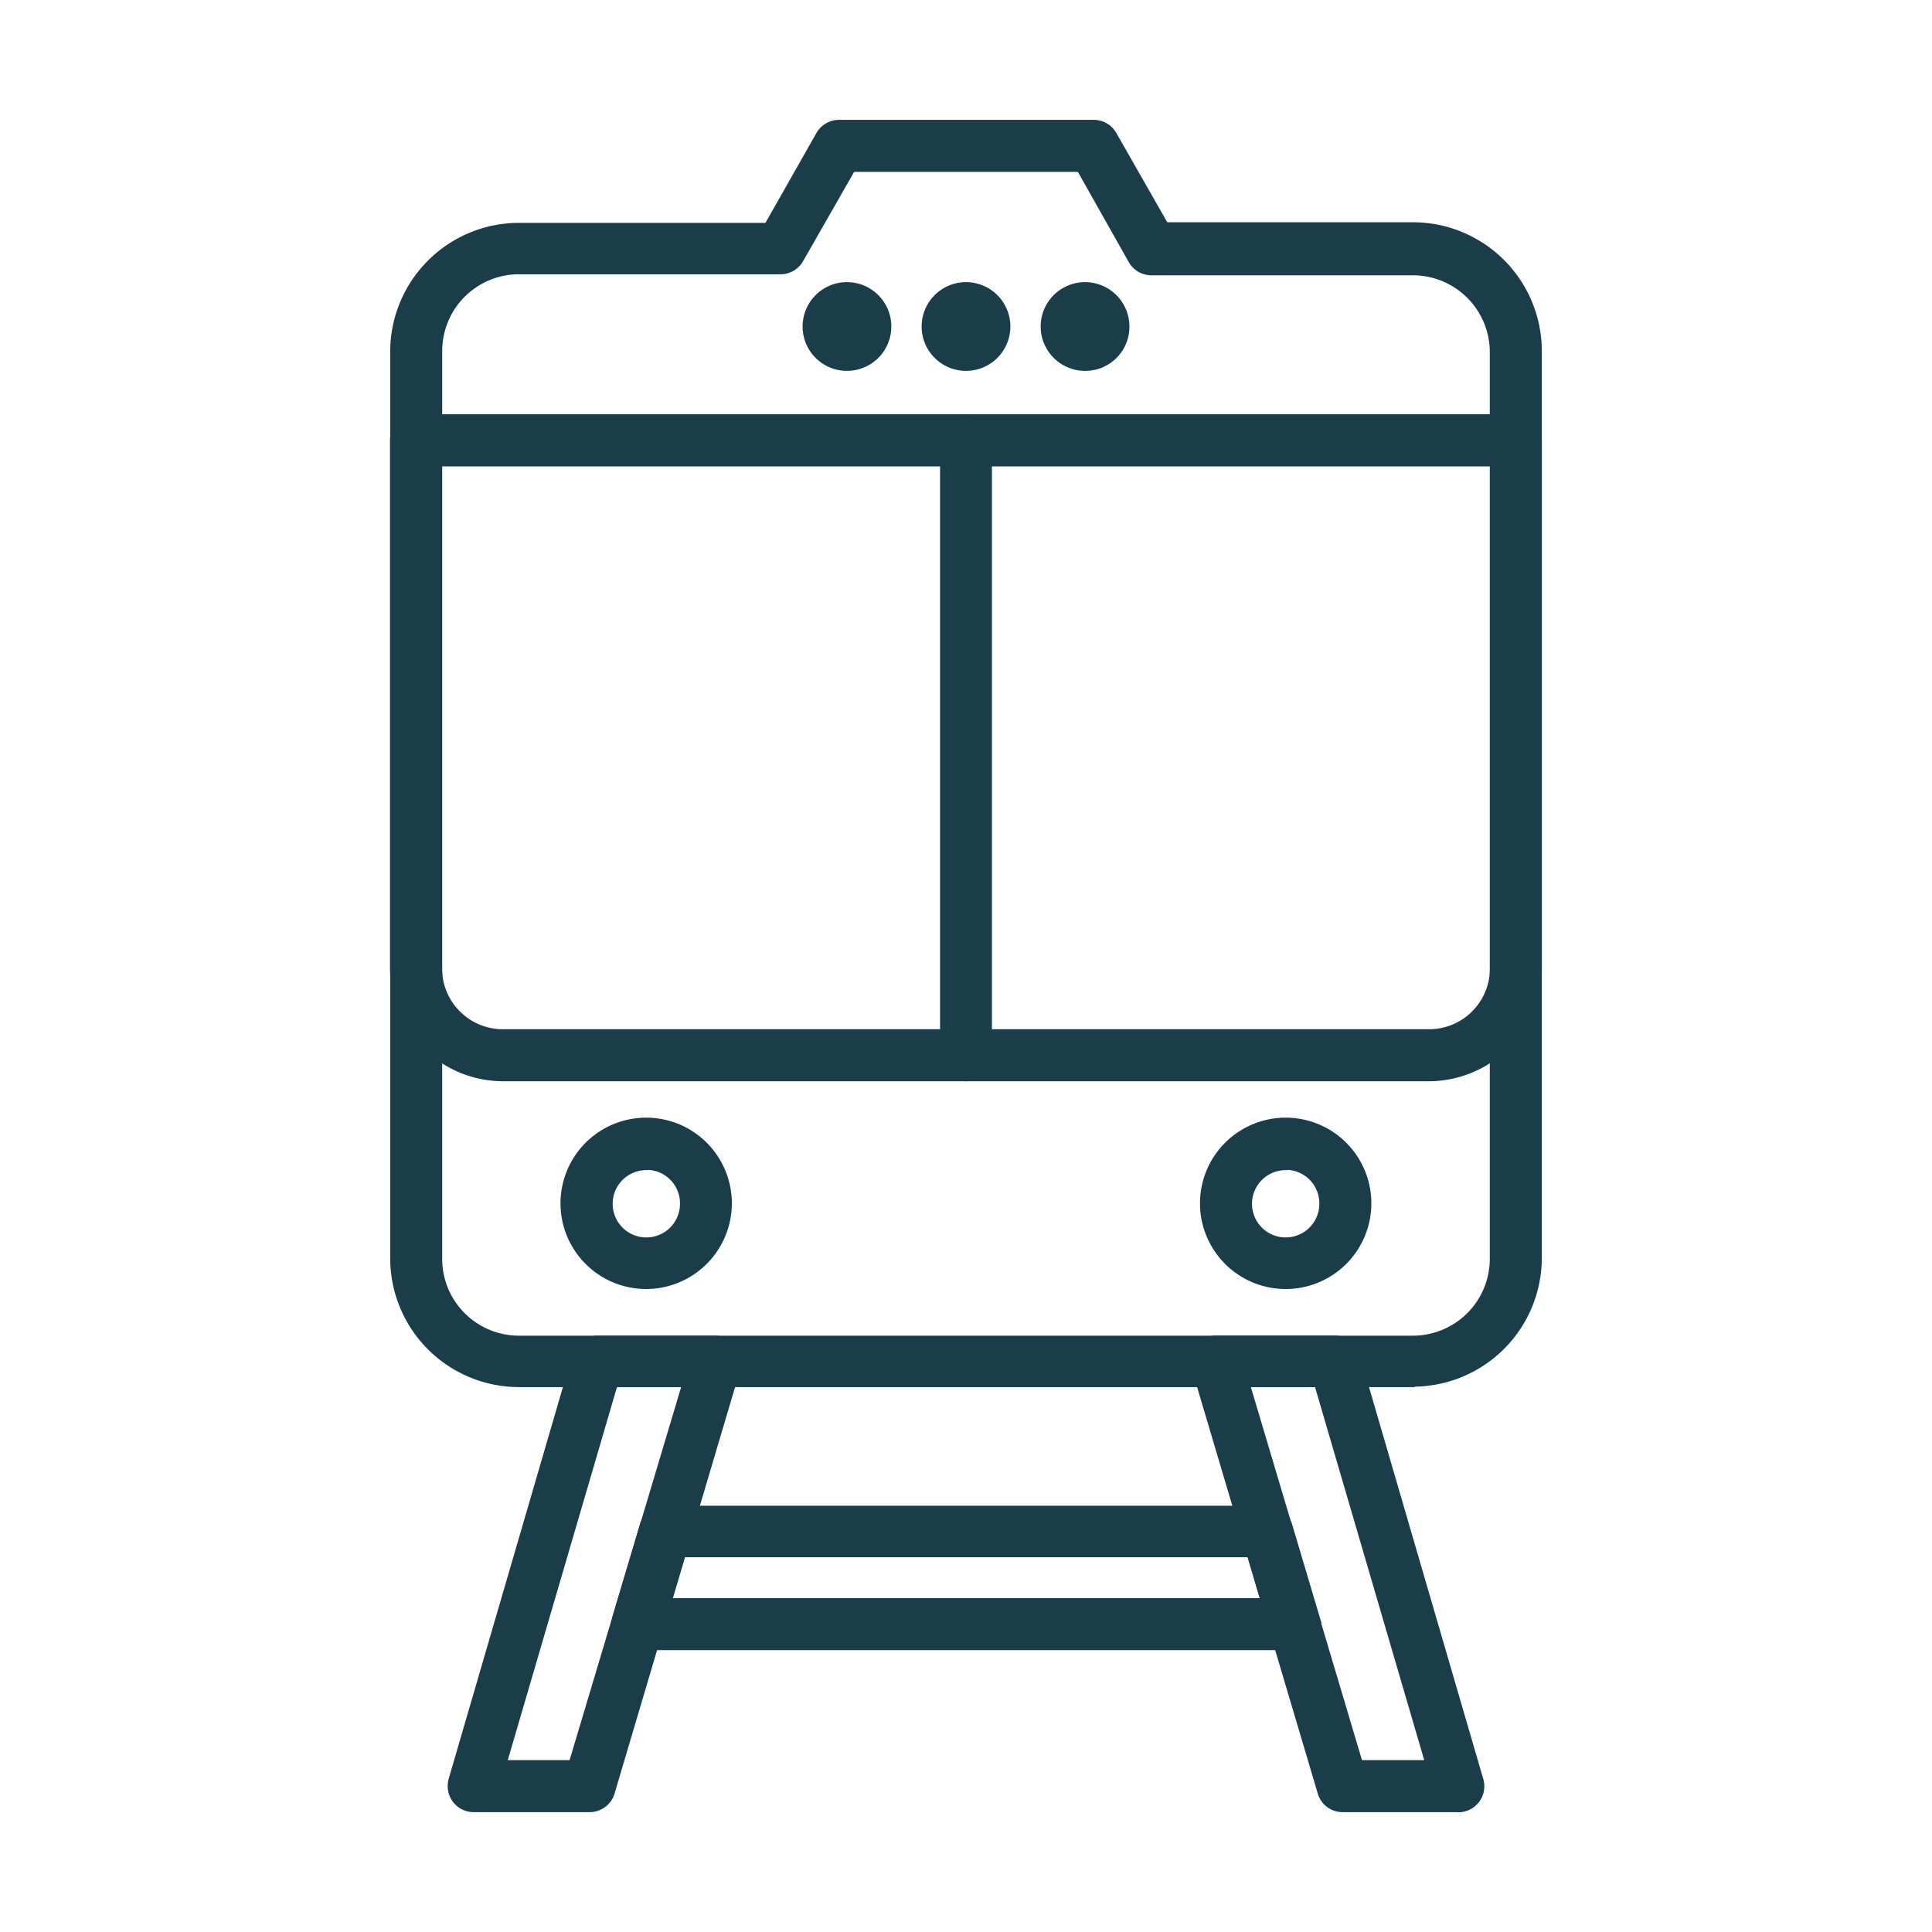 <svg id="Layer_1" data-name="Layer 1" xmlns="http://www.w3.org/2000/svg" viewBox="0 0 130 130"><defs><style>.cls-1{fill:#1B3C49;stroke:#1B3C49;stroke-miterlimit:10;stroke-width:0.25px;}</style></defs><path class="cls-1" d="M95.07,93.21H34.91a8.55,8.55,0,0,1-8.53-8.55v-61a8.55,8.55,0,0,1,8.53-8.54H51.58L55.05,9a1.63,1.63,0,0,1,1.41-.81H73.54A1.63,1.63,0,0,1,75,9l3.47,6.08H95.07a8.55,8.55,0,0,1,8.55,8.55v61a8.55,8.55,0,0,1-8.55,8.55ZM34.91,18.33a5.29,5.29,0,0,0-5.28,5.3v61A5.29,5.29,0,0,0,34.91,90H95.07a5.3,5.3,0,0,0,5.3-5.3v-61a5.3,5.3,0,0,0-5.3-5.3H77.48a1.63,1.63,0,0,1-1.41-.81L72.6,11.44H57.4l-3.47,6.07a1.62,1.62,0,0,1-1.41.82Z"/><path class="cls-1" d="M96.15,72.63H33.85a7.49,7.49,0,0,1-7.48-7.47V29.64A1.62,1.62,0,0,1,28,28h74a1.62,1.62,0,0,1,1.62,1.62V65.16a7.49,7.49,0,0,1-7.48,7.47ZM29.62,31.26v33.9a4.22,4.22,0,0,0,4.23,4.22h62.3a4.22,4.22,0,0,0,4.23-4.22V31.26Z"/><path class="cls-1" d="M43.49,86.61A5.64,5.64,0,1,1,49.12,81,5.65,5.65,0,0,1,43.49,86.61Zm0-8A2.39,2.39,0,1,0,45.88,81,2.38,2.38,0,0,0,43.49,78.59Z"/><path class="cls-1" d="M86.51,86.61A5.64,5.64,0,1,1,92.15,81,5.64,5.64,0,0,1,86.51,86.61Zm0-8A2.39,2.39,0,1,0,88.9,81,2.38,2.38,0,0,0,86.51,78.59Z"/><path class="cls-1" d="M65,72.63A1.62,1.62,0,0,1,63.38,71V29.64a1.62,1.62,0,0,1,3.24,0V71A1.62,1.62,0,0,1,65,72.63Z"/><circle class="cls-1" cx="56.99" cy="21.98" r="2.05"/><path class="cls-1" d="M57,24.83A2.86,2.86,0,1,1,59.85,22h0A2.86,2.86,0,0,1,57,24.83Zm0-4.09A1.24,1.24,0,1,0,58.22,22h0A1.23,1.23,0,0,0,57,20.74Z"/><circle class="cls-1" cx="65" cy="21.98" r="2.05"/><path class="cls-1" d="M65,24.83A2.86,2.86,0,1,1,67.86,22h0A2.86,2.86,0,0,1,65,24.83Zm0-4.09A1.24,1.24,0,1,0,66.24,22h0A1.24,1.24,0,0,0,65,20.74Z"/><circle class="cls-1" cx="73.01" cy="21.98" r="2.05"/><path class="cls-1" d="M73,24.83A2.86,2.86,0,1,1,75.87,22,2.84,2.84,0,0,1,73,24.83Zm0-4.09A1.24,1.24,0,1,0,74.25,22,1.24,1.24,0,0,0,73,20.74Z"/><path class="cls-1" d="M39.66,121.81H31.87a1.62,1.62,0,0,1-1.62-1.62,1.76,1.76,0,0,1,.06-.46l8.34-28.6A1.62,1.62,0,0,1,40.21,90h7.93a1.62,1.62,0,0,1,1.62,1.63,1.82,1.82,0,0,1-.06.46l-8.48,28.6A1.63,1.63,0,0,1,39.66,121.81ZM34,118.56h4.42L46,93.21H41.42Z"/><path class="cls-1" d="M98.13,121.81H90.34a1.61,1.61,0,0,1-1.55-1.16L80.3,92.05a1.63,1.63,0,0,1,1.1-2,1.76,1.76,0,0,1,.46-.06h7.93a1.61,1.61,0,0,1,1.56,1.16l8.34,28.6a1.62,1.62,0,0,1-1.1,2,1.43,1.43,0,0,1-.46.07Zm-6.58-3.25H96L88.58,93.21H84Z"/><path class="cls-1" d="M87.11,110.91H42.89a1.62,1.62,0,0,1-1.62-1.62,1.84,1.84,0,0,1,.06-.47l1.85-6.22a1.63,1.63,0,0,1,1.56-1.16H85.26a1.63,1.63,0,0,1,1.56,1.16l1.85,6.22a1.63,1.63,0,0,1-1.1,2A1.43,1.43,0,0,1,87.11,110.91Zm-42-3.25H84.93l-.88-3H46Z"/></svg>